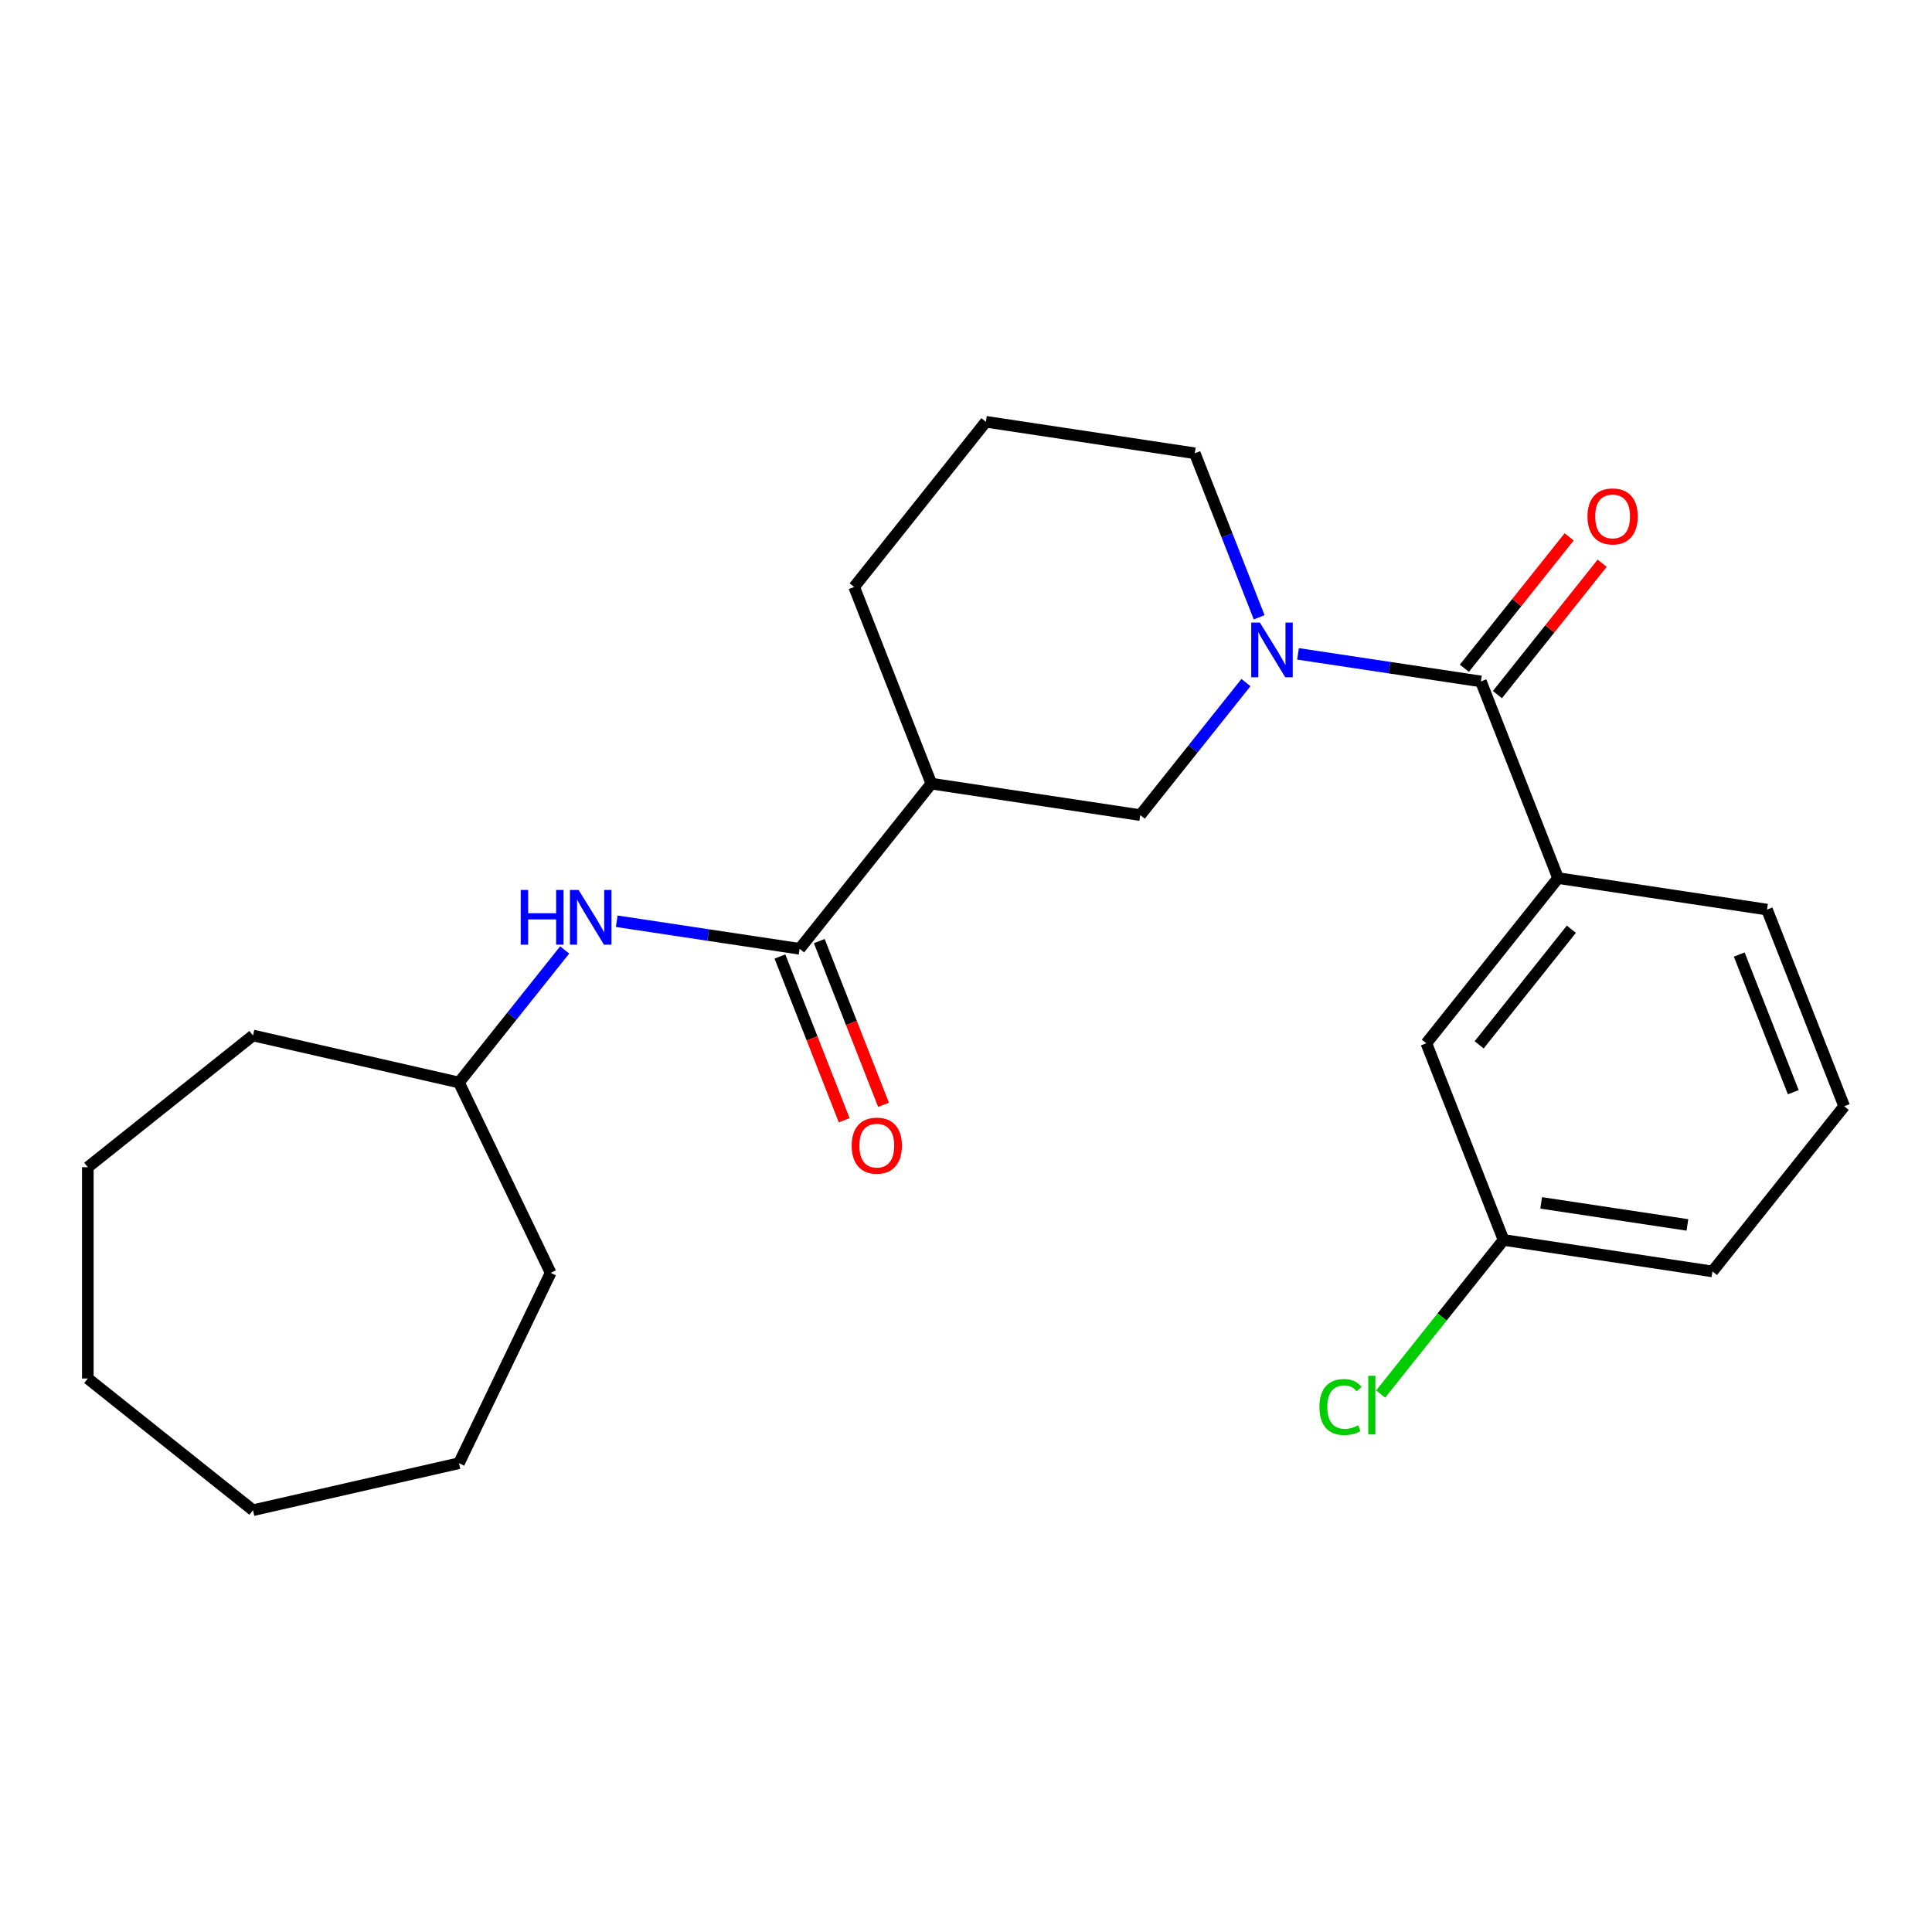 <?xml version='1.0' encoding='iso-8859-1'?>
<svg version='1.1' baseProfile='full'
              xmlns='http://www.w3.org/2000/svg'
                      xmlns:rdkit='http://www.rdkit.org/xml'
                      xmlns:xlink='http://www.w3.org/1999/xlink'
                  xml:space='preserve'
width='1000px' height='1000px' viewBox='0 0 1000 1000'>
<!-- END OF HEADER -->
<rect style='opacity:1.0;fill:#FFFFFF;stroke:none' width='1000' height='1000' x='0' y='0'> </rect>
<path class='bond-0' d='M 671.849,338.439 L 719.179,345.573' style='fill:none;fill-rule:evenodd;stroke:#0000FF;stroke-width:6px;stroke-linecap:butt;stroke-linejoin:miter;stroke-opacity:1' />
<path class='bond-0' d='M 719.179,345.573 L 766.509,352.706' style='fill:none;fill-rule:evenodd;stroke:#000000;stroke-width:6px;stroke-linecap:butt;stroke-linejoin:miter;stroke-opacity:1' />
<path class='bond-3' d='M 644.903,353.302 L 617.548,387.603' style='fill:none;fill-rule:evenodd;stroke:#0000FF;stroke-width:6px;stroke-linecap:butt;stroke-linejoin:miter;stroke-opacity:1' />
<path class='bond-3' d='M 617.548,387.603 L 590.194,421.905' style='fill:none;fill-rule:evenodd;stroke:#000000;stroke-width:6px;stroke-linecap:butt;stroke-linejoin:miter;stroke-opacity:1' />
<path class='bond-9' d='M 651.745,319.514 L 635.084,277.063' style='fill:none;fill-rule:evenodd;stroke:#0000FF;stroke-width:6px;stroke-linecap:butt;stroke-linejoin:miter;stroke-opacity:1' />
<path class='bond-9' d='M 635.084,277.063 L 618.424,234.613' style='fill:none;fill-rule:evenodd;stroke:#000000;stroke-width:6px;stroke-linecap:butt;stroke-linejoin:miter;stroke-opacity:1' />
<path class='bond-4' d='M 766.509,352.706 L 806.46,454.502' style='fill:none;fill-rule:evenodd;stroke:#000000;stroke-width:6px;stroke-linecap:butt;stroke-linejoin:miter;stroke-opacity:1' />
<path class='bond-6' d='M 775.058,359.525 L 802.174,325.523' style='fill:none;fill-rule:evenodd;stroke:#000000;stroke-width:6px;stroke-linecap:butt;stroke-linejoin:miter;stroke-opacity:1' />
<path class='bond-6' d='M 802.174,325.523 L 829.289,291.522' style='fill:none;fill-rule:evenodd;stroke:#FF0000;stroke-width:6px;stroke-linecap:butt;stroke-linejoin:miter;stroke-opacity:1' />
<path class='bond-6' d='M 757.959,345.888 L 785.074,311.887' style='fill:none;fill-rule:evenodd;stroke:#000000;stroke-width:6px;stroke-linecap:butt;stroke-linejoin:miter;stroke-opacity:1' />
<path class='bond-6' d='M 785.074,311.887 L 812.19,277.885' style='fill:none;fill-rule:evenodd;stroke:#FF0000;stroke-width:6px;stroke-linecap:butt;stroke-linejoin:miter;stroke-opacity:1' />
<path class='bond-1' d='M 413.879,491.103 L 482.061,405.606' style='fill:none;fill-rule:evenodd;stroke:#000000;stroke-width:6px;stroke-linecap:butt;stroke-linejoin:miter;stroke-opacity:1' />
<path class='bond-5' d='M 413.879,491.103 L 366.549,483.97' style='fill:none;fill-rule:evenodd;stroke:#000000;stroke-width:6px;stroke-linecap:butt;stroke-linejoin:miter;stroke-opacity:1' />
<path class='bond-5' d='M 366.549,483.97 L 319.22,476.836' style='fill:none;fill-rule:evenodd;stroke:#0000FF;stroke-width:6px;stroke-linecap:butt;stroke-linejoin:miter;stroke-opacity:1' />
<path class='bond-7' d='M 403.7,495.099 L 420.329,537.469' style='fill:none;fill-rule:evenodd;stroke:#000000;stroke-width:6px;stroke-linecap:butt;stroke-linejoin:miter;stroke-opacity:1' />
<path class='bond-7' d='M 420.329,537.469 L 436.958,579.84' style='fill:none;fill-rule:evenodd;stroke:#FF0000;stroke-width:6px;stroke-linecap:butt;stroke-linejoin:miter;stroke-opacity:1' />
<path class='bond-7' d='M 424.059,487.108 L 440.688,529.479' style='fill:none;fill-rule:evenodd;stroke:#000000;stroke-width:6px;stroke-linecap:butt;stroke-linejoin:miter;stroke-opacity:1' />
<path class='bond-7' d='M 440.688,529.479 L 457.317,571.85' style='fill:none;fill-rule:evenodd;stroke:#FF0000;stroke-width:6px;stroke-linecap:butt;stroke-linejoin:miter;stroke-opacity:1' />
<path class='bond-2' d='M 482.061,405.606 L 590.194,421.905' style='fill:none;fill-rule:evenodd;stroke:#000000;stroke-width:6px;stroke-linecap:butt;stroke-linejoin:miter;stroke-opacity:1' />
<path class='bond-24' d='M 482.061,405.606 L 442.109,303.811' style='fill:none;fill-rule:evenodd;stroke:#000000;stroke-width:6px;stroke-linecap:butt;stroke-linejoin:miter;stroke-opacity:1' />
<path class='bond-8' d='M 806.46,454.502 L 738.279,539.999' style='fill:none;fill-rule:evenodd;stroke:#000000;stroke-width:6px;stroke-linecap:butt;stroke-linejoin:miter;stroke-opacity:1' />
<path class='bond-8' d='M 813.333,480.963 L 765.606,540.811' style='fill:none;fill-rule:evenodd;stroke:#000000;stroke-width:6px;stroke-linecap:butt;stroke-linejoin:miter;stroke-opacity:1' />
<path class='bond-14' d='M 806.46,454.502 L 914.594,470.8' style='fill:none;fill-rule:evenodd;stroke:#000000;stroke-width:6px;stroke-linecap:butt;stroke-linejoin:miter;stroke-opacity:1' />
<path class='bond-11' d='M 292.273,491.699 L 264.919,526' style='fill:none;fill-rule:evenodd;stroke:#0000FF;stroke-width:6px;stroke-linecap:butt;stroke-linejoin:miter;stroke-opacity:1' />
<path class='bond-11' d='M 264.919,526 L 237.564,560.302' style='fill:none;fill-rule:evenodd;stroke:#000000;stroke-width:6px;stroke-linecap:butt;stroke-linejoin:miter;stroke-opacity:1' />
<path class='bond-10' d='M 738.279,539.999 L 778.231,641.794' style='fill:none;fill-rule:evenodd;stroke:#000000;stroke-width:6px;stroke-linecap:butt;stroke-linejoin:miter;stroke-opacity:1' />
<path class='bond-15' d='M 618.424,234.613 L 510.29,218.314' style='fill:none;fill-rule:evenodd;stroke:#000000;stroke-width:6px;stroke-linecap:butt;stroke-linejoin:miter;stroke-opacity:1' />
<path class='bond-12' d='M 778.231,641.794 L 746.427,681.675' style='fill:none;fill-rule:evenodd;stroke:#000000;stroke-width:6px;stroke-linecap:butt;stroke-linejoin:miter;stroke-opacity:1' />
<path class='bond-12' d='M 746.427,681.675 L 714.623,721.556' style='fill:none;fill-rule:evenodd;stroke:#00CC00;stroke-width:6px;stroke-linecap:butt;stroke-linejoin:miter;stroke-opacity:1' />
<path class='bond-25' d='M 778.231,641.794 L 886.364,658.093' style='fill:none;fill-rule:evenodd;stroke:#000000;stroke-width:6px;stroke-linecap:butt;stroke-linejoin:miter;stroke-opacity:1' />
<path class='bond-25' d='M 797.71,622.612 L 873.404,634.021' style='fill:none;fill-rule:evenodd;stroke:#000000;stroke-width:6px;stroke-linecap:butt;stroke-linejoin:miter;stroke-opacity:1' />
<path class='bond-18' d='M 237.564,560.302 L 285.012,658.827' style='fill:none;fill-rule:evenodd;stroke:#000000;stroke-width:6px;stroke-linecap:butt;stroke-linejoin:miter;stroke-opacity:1' />
<path class='bond-19' d='M 237.564,560.302 L 130.951,535.968' style='fill:none;fill-rule:evenodd;stroke:#000000;stroke-width:6px;stroke-linecap:butt;stroke-linejoin:miter;stroke-opacity:1' />
<path class='bond-13' d='M 442.109,303.811 L 510.29,218.314' style='fill:none;fill-rule:evenodd;stroke:#000000;stroke-width:6px;stroke-linecap:butt;stroke-linejoin:miter;stroke-opacity:1' />
<path class='bond-16' d='M 914.594,470.8 L 954.545,572.596' style='fill:none;fill-rule:evenodd;stroke:#000000;stroke-width:6px;stroke-linecap:butt;stroke-linejoin:miter;stroke-opacity:1' />
<path class='bond-16' d='M 900.227,494.06 L 928.194,565.317' style='fill:none;fill-rule:evenodd;stroke:#000000;stroke-width:6px;stroke-linecap:butt;stroke-linejoin:miter;stroke-opacity:1' />
<path class='bond-17' d='M 954.545,572.596 L 886.364,658.093' style='fill:none;fill-rule:evenodd;stroke:#000000;stroke-width:6px;stroke-linecap:butt;stroke-linejoin:miter;stroke-opacity:1' />
<path class='bond-20' d='M 285.012,658.827 L 237.564,757.352' style='fill:none;fill-rule:evenodd;stroke:#000000;stroke-width:6px;stroke-linecap:butt;stroke-linejoin:miter;stroke-opacity:1' />
<path class='bond-21' d='M 130.951,535.968 L 45.455,604.15' style='fill:none;fill-rule:evenodd;stroke:#000000;stroke-width:6px;stroke-linecap:butt;stroke-linejoin:miter;stroke-opacity:1' />
<path class='bond-22' d='M 237.564,757.352 L 130.951,781.686' style='fill:none;fill-rule:evenodd;stroke:#000000;stroke-width:6px;stroke-linecap:butt;stroke-linejoin:miter;stroke-opacity:1' />
<path class='bond-23' d='M 45.455,604.15 L 45.455,713.504' style='fill:none;fill-rule:evenodd;stroke:#000000;stroke-width:6px;stroke-linecap:butt;stroke-linejoin:miter;stroke-opacity:1' />
<path class='bond-26' d='M 130.951,781.686 L 45.455,713.504' style='fill:none;fill-rule:evenodd;stroke:#000000;stroke-width:6px;stroke-linecap:butt;stroke-linejoin:miter;stroke-opacity:1' />
<path  class='atom-0' d='M 652.115 322.248
L 661.395 337.248
Q 662.315 338.728, 663.795 341.408
Q 665.275 344.088, 665.355 344.248
L 665.355 322.248
L 669.115 322.248
L 669.115 350.568
L 665.235 350.568
L 655.275 334.168
Q 654.115 332.248, 652.875 330.048
Q 651.675 327.848, 651.315 327.168
L 651.315 350.568
L 647.635 350.568
L 647.635 322.248
L 652.115 322.248
' fill='#0000FF'/>
<path  class='atom-6' d='M 269.526 460.645
L 273.366 460.645
L 273.366 472.685
L 287.846 472.685
L 287.846 460.645
L 291.686 460.645
L 291.686 488.965
L 287.846 488.965
L 287.846 475.885
L 273.366 475.885
L 273.366 488.965
L 269.526 488.965
L 269.526 460.645
' fill='#0000FF'/>
<path  class='atom-6' d='M 299.486 460.645
L 308.766 475.645
Q 309.686 477.125, 311.166 479.805
Q 312.646 482.485, 312.726 482.645
L 312.726 460.645
L 316.486 460.645
L 316.486 488.965
L 312.606 488.965
L 302.646 472.565
Q 301.486 470.645, 300.246 468.445
Q 299.046 466.245, 298.686 465.565
L 298.686 488.965
L 295.006 488.965
L 295.006 460.645
L 299.486 460.645
' fill='#0000FF'/>
<path  class='atom-7' d='M 821.69 267.29
Q 821.69 260.49, 825.05 256.69
Q 828.41 252.89, 834.69 252.89
Q 840.97 252.89, 844.33 256.69
Q 847.69 260.49, 847.69 267.29
Q 847.69 274.17, 844.29 278.09
Q 840.89 281.97, 834.69 281.97
Q 828.45 281.97, 825.05 278.09
Q 821.69 274.21, 821.69 267.29
M 834.69 278.77
Q 839.01 278.77, 841.33 275.89
Q 843.69 272.97, 843.69 267.29
Q 843.69 261.73, 841.33 258.93
Q 839.01 256.09, 834.69 256.09
Q 830.37 256.09, 828.01 258.89
Q 825.69 261.69, 825.69 267.29
Q 825.69 273.01, 828.01 275.89
Q 830.37 278.77, 834.69 278.77
' fill='#FF0000'/>
<path  class='atom-8' d='M 440.831 592.979
Q 440.831 586.179, 444.191 582.379
Q 447.551 578.579, 453.831 578.579
Q 460.111 578.579, 463.471 582.379
Q 466.831 586.179, 466.831 592.979
Q 466.831 599.859, 463.431 603.779
Q 460.031 607.659, 453.831 607.659
Q 447.591 607.659, 444.191 603.779
Q 440.831 599.899, 440.831 592.979
M 453.831 604.459
Q 458.151 604.459, 460.471 601.579
Q 462.831 598.659, 462.831 592.979
Q 462.831 587.419, 460.471 584.619
Q 458.151 581.779, 453.831 581.779
Q 449.511 581.779, 447.151 584.579
Q 444.831 587.379, 444.831 592.979
Q 444.831 598.699, 447.151 601.579
Q 449.511 604.459, 453.831 604.459
' fill='#FF0000'/>
<path  class='atom-13' d='M 682.929 728.271
Q 682.929 721.231, 686.209 717.551
Q 689.529 713.831, 695.809 713.831
Q 701.649 713.831, 704.769 717.951
L 702.129 720.111
Q 699.849 717.111, 695.809 717.111
Q 691.529 717.111, 689.249 719.991
Q 687.009 722.831, 687.009 728.271
Q 687.009 733.871, 689.329 736.751
Q 691.689 739.631, 696.249 739.631
Q 699.369 739.631, 703.009 737.751
L 704.129 740.751
Q 702.649 741.711, 700.409 742.271
Q 698.169 742.831, 695.689 742.831
Q 689.529 742.831, 686.209 739.071
Q 682.929 735.311, 682.929 728.271
' fill='#00CC00'/>
<path  class='atom-13' d='M 708.209 712.111
L 711.889 712.111
L 711.889 742.471
L 708.209 742.471
L 708.209 712.111
' fill='#00CC00'/>
</svg>

